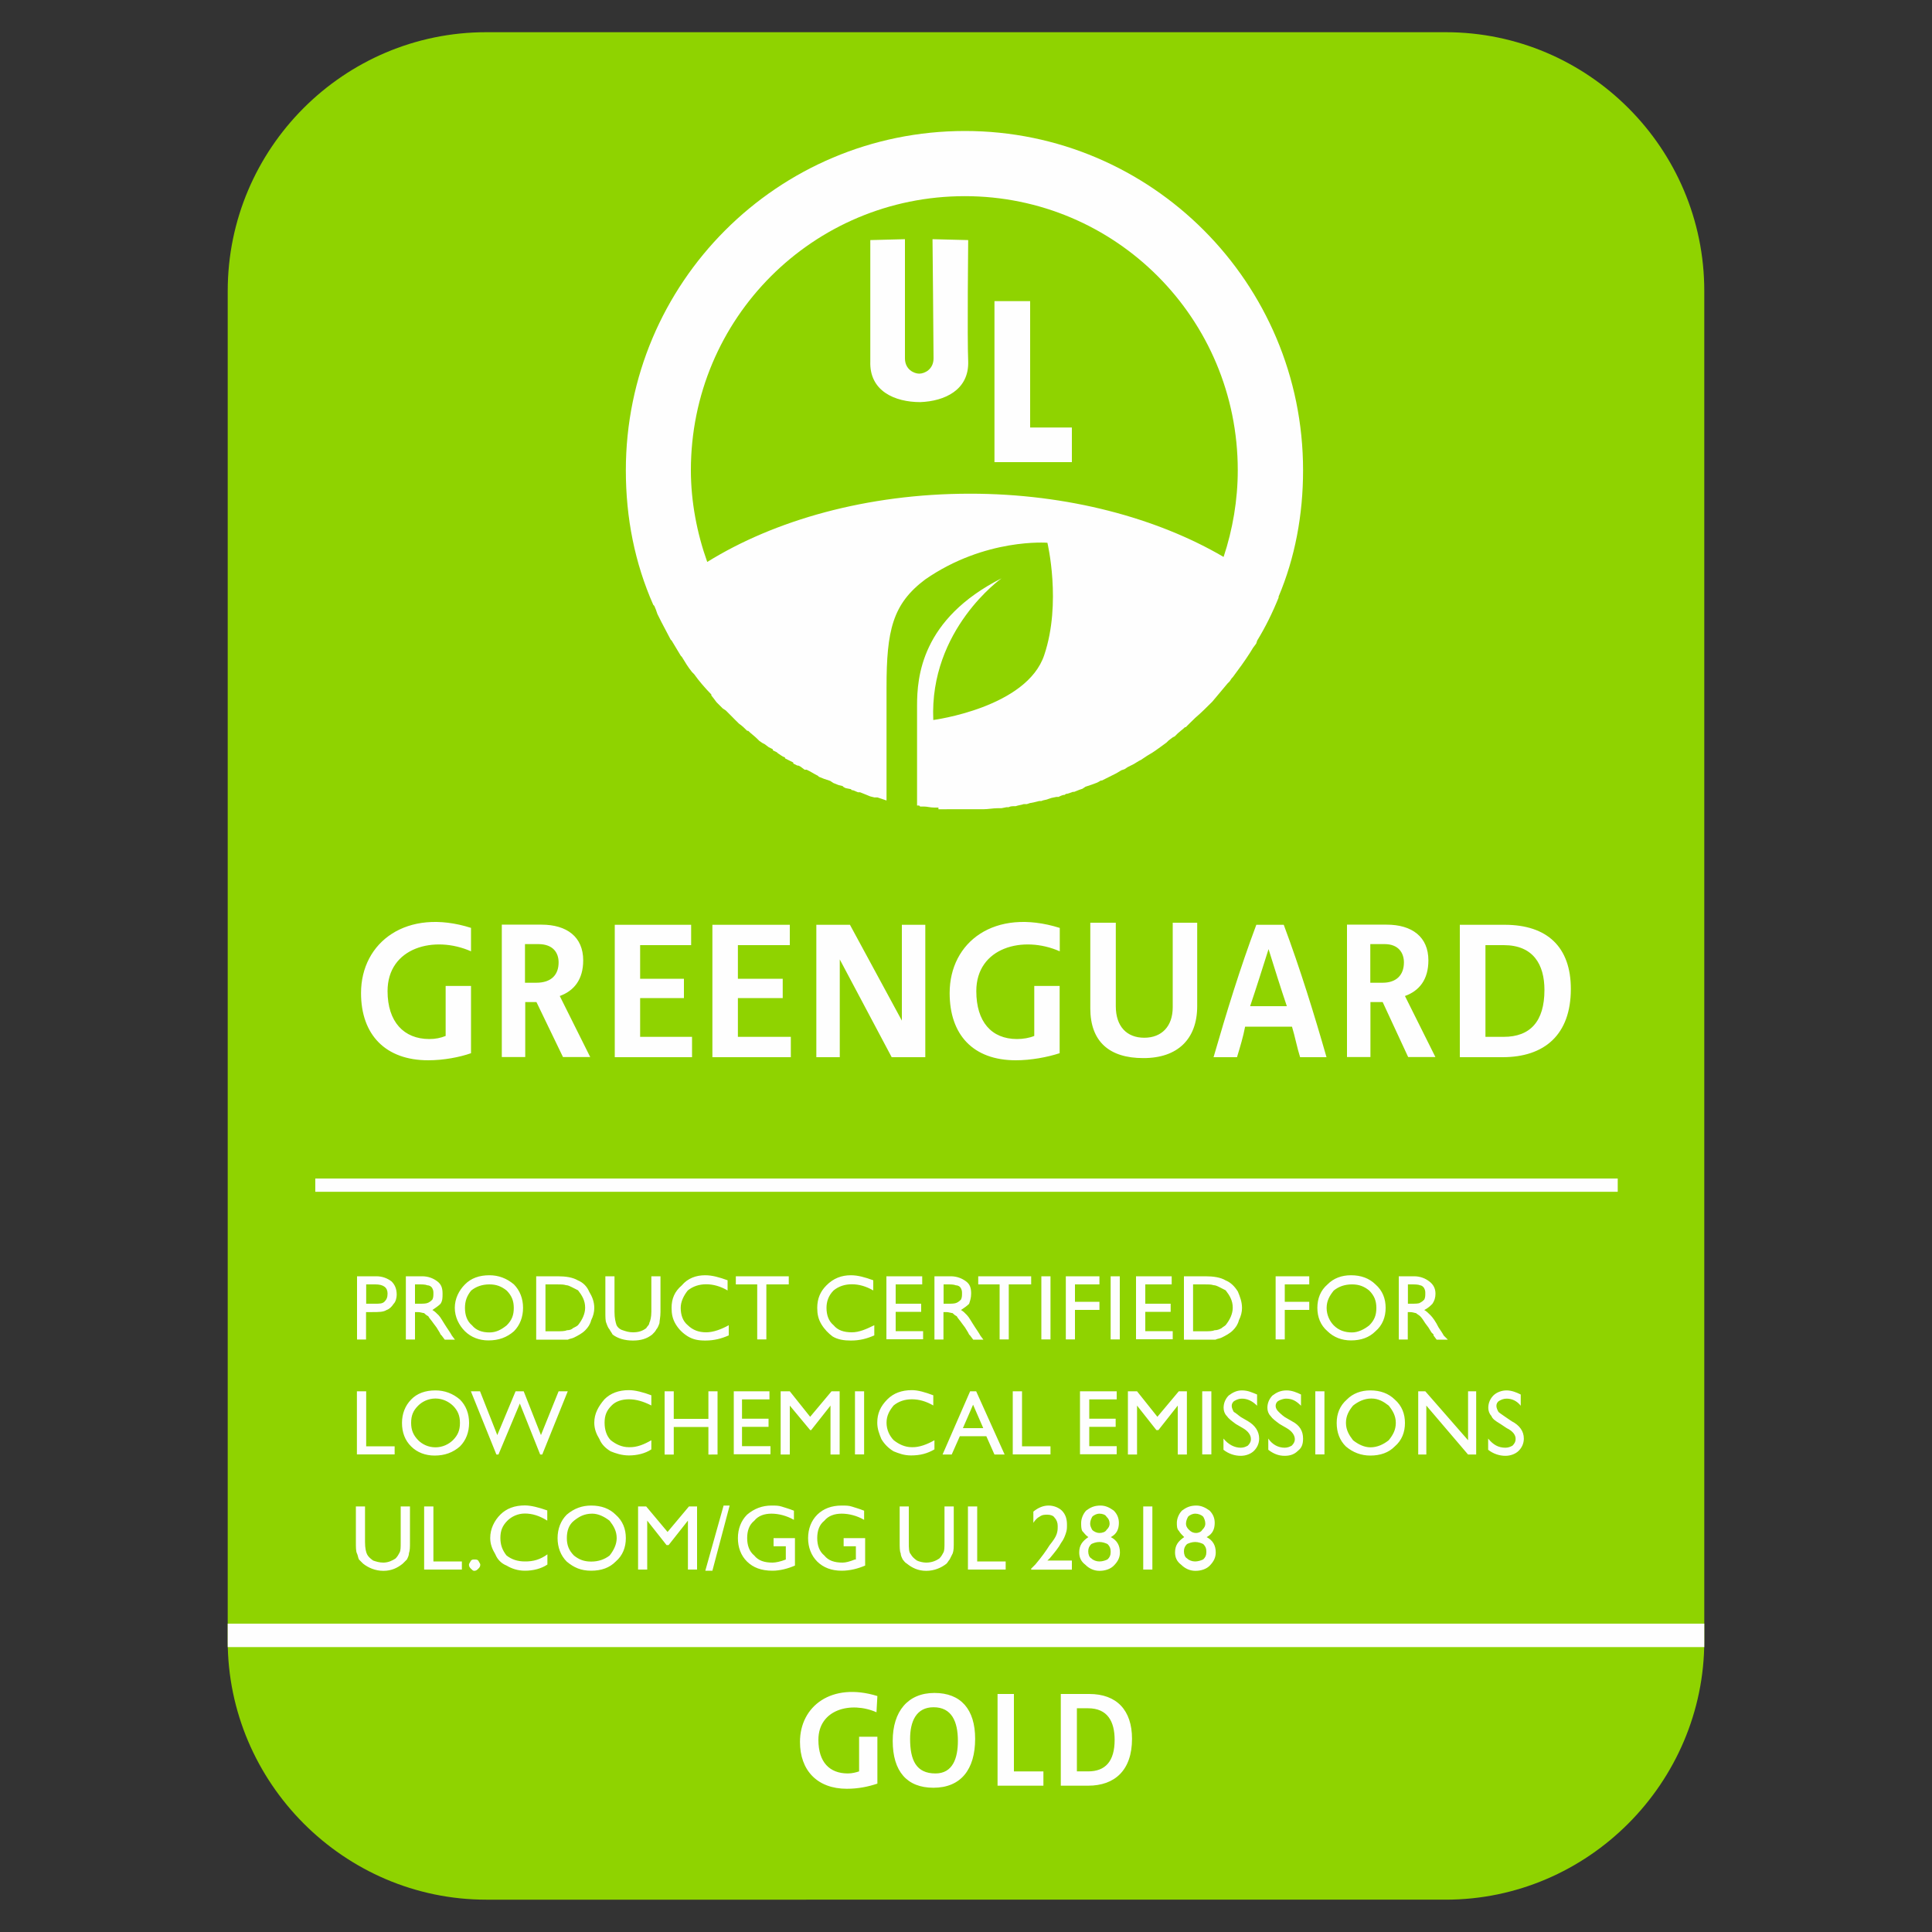 <?xml version="1.0" encoding="utf-8"?>
<!-- Generator: Adobe Illustrator 24.3.0, SVG Export Plug-In . SVG Version: 6.00 Build 0)  -->
<svg version="1.1" id="圖層_1" xmlns="http://www.w3.org/2000/svg" xmlns:xlink="http://www.w3.org/1999/xlink" x="0px" y="0px"
	 viewBox="0 0 150 150" style="enable-background:new 0 0 150 150;" xml:space="preserve">
<rect x="0" y="0" width="150" height="150" fill="#333333" stroke="none"/>
<style type="text/css">
	.st0{clip-path:url(#SVGID_2_);fill-rule:evenodd;clip-rule:evenodd;fill:#8FD300;}
	.st1{clip-path:url(#SVGID_2_);fill:#FEFEFE;}
	.st2{clip-path:url(#SVGID_2_);fill-rule:evenodd;clip-rule:evenodd;fill:#FEFEFE;}
</style>
<g>
	<defs>
		<rect id="SVGID_1_" x="17.68" y="2.5" width="114.64" height="145"/>
	</defs>
	<clipPath id="SVGID_2_">
		<use xlink:href="#SVGID_1_"  style="overflow:visible;"/>
	</clipPath>
	<path class="st0" d="M37.76,2.5h74.48c11.07,0,20.08,9.02,20.08,20.09v104.81c0,11-9.01,20.09-20.08,20.09H37.76
		c-11.07,0-20.08-9.1-20.08-20.09V22.59C17.68,11.52,26.69,2.5,37.76,2.5"/>
	<path class="st1" d="M86.54,135.08c0,1.66-0.71,2.45-2.06,2.45h-0.87v-4.9h0.87C85.99,132.63,86.54,133.66,86.54,135.08 M87.89,135
		c0-2.21-1.18-3.48-3.32-3.48h-2.21v7.12h2.13C86.54,138.64,87.89,137.45,87.89,135 M81.01,138.64v-1.11h-2.29v-6.01h-1.27v7.12
		H81.01z M74.37,135.16c0,1.35-0.4,2.53-1.74,2.53c-1.5,0-1.97-1.03-1.97-2.69c0-1.34,0.47-2.45,1.82-2.45
		C73.89,132.55,74.37,133.66,74.37,135.16 M75.71,135c0-2.29-1.11-3.56-3.16-3.56c-2.06,0-3.24,1.43-3.24,3.72
		c0,2.37,1.11,3.64,3.16,3.64C74.6,138.8,75.71,137.38,75.71,135 M68.12,131.68c-3.56-1.1-6.01,0.79-6.01,3.56
		c0,2.21,1.34,3.64,3.64,3.64c0.87,0,1.66-0.16,2.37-0.4v-3.64H66.7v2.69c-0.24,0.08-0.55,0.16-0.87,0.16
		c-1.42,0-2.29-0.87-2.29-2.61c0-2.37,2.53-3.01,4.51-2.14L68.12,131.68z"/>
	<path class="st1" d="M27.72,103.99v-4.9h1.5c0.47,0,0.87,0.16,1.18,0.4c0.24,0.24,0.4,0.55,0.4,1.03c0,0.24-0.08,0.56-0.24,0.71
		c-0.16,0.24-0.32,0.4-0.55,0.48c-0.24,0.16-0.63,0.16-1.11,0.16h-0.48v2.13H27.72z M29.14,99.72h-0.71v1.5h0.71
		c0.32,0,0.55,0,0.71-0.16c0.16-0.16,0.24-0.32,0.24-0.63C30.09,99.96,29.77,99.72,29.14,99.72 M31.51,103.99v-4.9h1.27
		c0.47,0,0.87,0.16,1.18,0.4c0.32,0.24,0.4,0.55,0.4,0.95c0,0.32,0,0.55-0.16,0.79c-0.16,0.16-0.4,0.32-0.63,0.48
		c0.16,0.08,0.32,0.24,0.48,0.4c0.16,0.16,0.32,0.48,0.63,0.95c0.16,0.24,0.32,0.47,0.4,0.63l0.24,0.32h-0.79l-0.24-0.32l-0.08-0.08
		l-0.08-0.16l-0.24-0.39l-0.24-0.32c-0.16-0.24-0.32-0.39-0.4-0.55c-0.16-0.08-0.24-0.16-0.32-0.24c-0.08,0-0.32-0.08-0.47-0.08
		h-0.24v2.13H31.51z M32.46,99.72h-0.24v1.5h0.32c0.32,0,0.55,0,0.71-0.08c0.16-0.08,0.24-0.16,0.32-0.24
		c0.08-0.16,0.08-0.32,0.08-0.47s0-0.24-0.08-0.4c-0.08-0.16-0.24-0.24-0.39-0.24C33.02,99.72,32.78,99.72,32.46,99.72 M38,99.01
		c0.71,0,1.34,0.24,1.9,0.71c0.47,0.48,0.71,1.11,0.71,1.82c0,0.71-0.24,1.35-0.71,1.82c-0.55,0.48-1.18,0.71-1.98,0.71
		c-0.71,0-1.34-0.24-1.82-0.71c-0.47-0.47-0.79-1.11-0.79-1.82c0-0.71,0.32-1.35,0.79-1.82C36.57,99.24,37.21,99.01,38,99.01
		 M38,99.72c-0.55,0-1.03,0.16-1.42,0.48c-0.32,0.4-0.48,0.79-0.48,1.35c0,0.55,0.16,1.03,0.55,1.35c0.32,0.39,0.79,0.55,1.35,0.55
		c0.55,0,0.95-0.24,1.34-0.55c0.4-0.4,0.55-0.79,0.55-1.35c0-0.56-0.16-0.95-0.55-1.35C38.94,99.88,38.55,99.72,38,99.72
		 M41.63,103.99v-4.9h1.66c0.63,0,1.18,0.08,1.58,0.32c0.4,0.16,0.71,0.48,0.87,0.87c0.24,0.39,0.4,0.79,0.4,1.27
		c0,0.32-0.08,0.63-0.24,0.95c-0.08,0.32-0.24,0.56-0.47,0.79c-0.24,0.24-0.55,0.4-0.87,0.56c-0.16,0.08-0.32,0.08-0.47,0.16h-0.95
		H41.63z M43.22,99.72h-0.87v3.64h0.87c0.32,0,0.63,0,0.79-0.08c0.24,0,0.4-0.08,0.47-0.16c0.16-0.08,0.32-0.16,0.4-0.24
		c0.32-0.4,0.55-0.87,0.55-1.35c0-0.56-0.24-0.95-0.55-1.35c-0.16-0.08-0.32-0.16-0.47-0.24c-0.16-0.08-0.32-0.16-0.47-0.16
		C43.77,99.72,43.53,99.72,43.22,99.72 M50.57,99.09h0.71v2.77c0,0.4-0.08,0.71-0.08,0.87c-0.08,0.24-0.16,0.4-0.24,0.48
		c-0.08,0.16-0.16,0.24-0.32,0.4c-0.4,0.32-0.87,0.47-1.5,0.47c-0.63,0-1.18-0.16-1.58-0.47c-0.08-0.16-0.16-0.24-0.24-0.4
		c-0.08-0.08-0.16-0.24-0.24-0.48c-0.08-0.16-0.08-0.47-0.08-0.87v-2.77h0.71v2.77c0,0.48,0.08,0.79,0.16,1.03
		c0.08,0.16,0.24,0.32,0.48,0.39c0.24,0.08,0.47,0.16,0.79,0.16c0.4,0,0.71-0.08,1.03-0.32c0.08-0.16,0.24-0.24,0.24-0.4
		c0.08-0.16,0.16-0.47,0.16-0.87V99.09z M56.58,102.89v0.79c-0.55,0.24-1.11,0.4-1.82,0.4c-0.55,0-0.95-0.08-1.35-0.32
		c-0.39-0.24-0.71-0.55-0.95-0.95c-0.24-0.4-0.32-0.79-0.32-1.27c0-0.71,0.24-1.27,0.79-1.74c0.47-0.56,1.11-0.79,1.82-0.79
		c0.55,0,1.11,0.16,1.74,0.39v0.79c-0.55-0.32-1.11-0.48-1.66-0.48c-0.55,0-1.03,0.16-1.43,0.48c-0.32,0.4-0.55,0.87-0.55,1.35
		c0,0.55,0.16,1.03,0.55,1.35c0.4,0.39,0.87,0.55,1.43,0.55C55.39,103.44,56.02,103.2,56.58,102.89 M57.13,99.09h4.11v0.63H59.5
		v4.27h-0.71v-4.27h-1.66V99.09z M67.88,102.89v0.79c-0.55,0.24-1.1,0.4-1.82,0.4c-0.55,0-1.03-0.08-1.42-0.32
		c-0.32-0.24-0.63-0.55-0.87-0.95c-0.24-0.4-0.32-0.79-0.32-1.27c0-0.71,0.24-1.27,0.71-1.74c0.55-0.56,1.19-0.79,1.9-0.79
		c0.55,0,1.11,0.16,1.74,0.39v0.79c-0.55-0.32-1.11-0.48-1.66-0.48c-0.55,0-1.03,0.16-1.42,0.48c-0.4,0.4-0.55,0.87-0.55,1.35
		c0,0.55,0.16,1.03,0.55,1.35c0.32,0.39,0.79,0.55,1.42,0.55C66.7,103.44,67.25,103.2,67.88,102.89 M68.83,99.09h2.77v0.63h-2.06
		v1.5h1.98v0.63h-1.98v1.5h2.13v0.63h-2.85V99.09z M72.55,103.99v-4.9h1.27c0.47,0,0.87,0.16,1.19,0.4
		c0.32,0.24,0.39,0.55,0.39,0.95c0,0.32-0.08,0.55-0.16,0.79c-0.16,0.16-0.39,0.32-0.63,0.48c0.16,0.08,0.32,0.24,0.47,0.4
		c0.16,0.16,0.32,0.48,0.63,0.95c0.16,0.24,0.32,0.47,0.4,0.63l0.24,0.32h-0.79l-0.24-0.32l-0.08-0.08l-0.08-0.16l-0.24-0.39
		l-0.24-0.32c-0.16-0.24-0.32-0.39-0.4-0.55c-0.16-0.08-0.24-0.16-0.32-0.24c-0.08,0-0.32-0.08-0.47-0.08h-0.24v2.13H72.55z
		 M73.5,99.72h-0.24v1.5h0.32c0.32,0,0.55,0,0.71-0.08c0.16-0.08,0.24-0.16,0.32-0.24c0.08-0.16,0.08-0.32,0.08-0.47
		s0-0.24-0.08-0.4c-0.08-0.16-0.24-0.24-0.4-0.24C74.05,99.72,73.81,99.72,73.5,99.72 M75.95,99.09h4.11v0.63h-1.74v4.27h-0.71
		v-4.27h-1.66V99.09z M80.85,99.09h0.71v4.9h-0.71V99.09z M82.75,99.09h2.61v0.63h-1.9v1.35h1.9v0.63h-1.9v2.29h-0.71V99.09z
		 M86.23,99.09h0.71v4.9h-0.71V99.09z M88.2,99.09h2.77v0.63h-2.05v1.5h1.97v0.63h-1.97v1.5h2.13v0.63H88.2V99.09z M91.92,103.99
		v-4.9h1.66c0.63,0,1.18,0.08,1.58,0.32c0.4,0.16,0.71,0.48,0.95,0.87c0.16,0.39,0.32,0.79,0.32,1.27c0,0.32-0.08,0.63-0.24,0.95
		c-0.08,0.32-0.24,0.56-0.47,0.79c-0.24,0.24-0.55,0.4-0.87,0.56c-0.16,0.08-0.32,0.08-0.48,0.16h-0.95H91.92z M93.5,99.72h-0.87
		v3.64h0.87c0.32,0,0.63,0,0.79-0.08c0.24,0,0.4-0.08,0.55-0.16c0.08-0.08,0.24-0.16,0.32-0.24c0.32-0.4,0.55-0.87,0.55-1.35
		c0-0.56-0.24-0.95-0.55-1.35c-0.16-0.08-0.32-0.16-0.47-0.24c-0.16-0.08-0.32-0.16-0.48-0.16C94.05,99.72,93.82,99.72,93.5,99.72
		 M99.04,99.09h2.61v0.63h-1.9v1.35h1.9v0.63h-1.9v2.29h-0.71V99.09z M104.89,99.01c0.79,0,1.42,0.24,1.9,0.71
		c0.55,0.48,0.79,1.11,0.79,1.82c0,0.71-0.24,1.35-0.79,1.82c-0.48,0.48-1.11,0.71-1.9,0.71c-0.71,0-1.34-0.24-1.82-0.71
		c-0.55-0.47-0.79-1.11-0.79-1.82c0-0.71,0.24-1.35,0.79-1.82C103.54,99.24,104.17,99.01,104.89,99.01 M104.97,99.72
		c-0.55,0-1.03,0.16-1.42,0.48c-0.32,0.4-0.55,0.79-0.55,1.35c0,0.55,0.24,1.03,0.55,1.35c0.39,0.39,0.87,0.55,1.42,0.55
		c0.47,0,0.95-0.24,1.34-0.55c0.4-0.4,0.55-0.79,0.55-1.35c0-0.56-0.16-0.95-0.55-1.35C105.92,99.88,105.52,99.72,104.97,99.72
		 M108.6,103.99v-4.9h1.19c0.47,0,0.87,0.16,1.18,0.4c0.32,0.24,0.48,0.55,0.48,0.95c0,0.32-0.08,0.55-0.24,0.79
		c-0.16,0.16-0.32,0.32-0.63,0.48c0.16,0.08,0.32,0.24,0.48,0.4c0.16,0.16,0.4,0.48,0.63,0.95c0.16,0.24,0.32,0.47,0.4,0.63
		l0.32,0.32h-0.87l-0.24-0.32v-0.08l-0.16-0.16l-0.24-0.39l-0.24-0.32c-0.16-0.24-0.24-0.39-0.4-0.55
		c-0.08-0.08-0.24-0.16-0.32-0.24c-0.08,0-0.24-0.08-0.48-0.08h-0.16v2.13H108.6z M109.47,99.72h-0.16v1.5h0.24
		c0.32,0,0.63,0,0.71-0.08c0.16-0.08,0.24-0.16,0.32-0.24c0.08-0.16,0.08-0.32,0.08-0.47s0-0.24-0.08-0.4
		c-0.08-0.16-0.24-0.24-0.32-0.24C110.1,99.72,109.87,99.72,109.47,99.72 M27.72,108.02h0.71v4.27h2.21v0.63h-2.93V108.02z
		 M33.81,107.95c0.71,0,1.35,0.24,1.9,0.71c0.48,0.48,0.71,1.11,0.71,1.82c0,0.71-0.24,1.35-0.71,1.82
		c-0.55,0.48-1.18,0.71-1.97,0.71c-0.71,0-1.35-0.24-1.82-0.71c-0.48-0.47-0.71-1.1-0.71-1.82c0-0.71,0.24-1.34,0.71-1.82
		C32.38,108.18,33.02,107.95,33.81,107.95 M33.81,108.58c-0.55,0-1.03,0.24-1.34,0.55c-0.4,0.39-0.55,0.79-0.55,1.34
		c0,0.55,0.16,0.95,0.55,1.35c0.32,0.32,0.79,0.55,1.34,0.55s1.03-0.24,1.35-0.55c0.4-0.4,0.55-0.79,0.55-1.35
		c0-0.55-0.16-0.95-0.55-1.34C34.83,108.82,34.36,108.58,33.81,108.58 M43.37,108.02h0.71l-1.98,4.91h-0.16l-1.58-3.96l-1.66,3.96
		h-0.16l-1.98-4.91h0.71l1.34,3.4l1.42-3.4h0.63l1.34,3.4L43.37,108.02z M50.57,111.82v0.71c-0.48,0.32-1.11,0.47-1.74,0.47
		c-0.55,0-1.03-0.16-1.42-0.32c-0.4-0.24-0.71-0.55-0.87-0.95c-0.24-0.39-0.4-0.79-0.4-1.27c0-0.71,0.32-1.27,0.79-1.82
		c0.47-0.47,1.1-0.71,1.9-0.71c0.47,0,1.11,0.16,1.74,0.4v0.79c-0.63-0.32-1.19-0.48-1.74-0.48c-0.55,0-1.03,0.16-1.34,0.48
		c-0.4,0.39-0.55,0.79-0.55,1.34c0,0.55,0.16,1.03,0.47,1.35c0.4,0.32,0.87,0.55,1.42,0.55C49.46,112.38,50.01,112.14,50.57,111.82
		 M55,108.02h0.71v4.91H55v-2.14h-2.69v2.14H51.6v-4.91h0.71v2.14H55V108.02z M56.97,108.02h2.77v0.63h-2.13v1.5h2.06v0.63h-2.06
		v1.5h2.21v0.63h-2.85V108.02z M64.56,108.02h0.63v4.91h-0.71v-3.8l-1.5,1.9H62.9l-1.58-1.9v3.8h-0.71v-4.91h0.71L62.9,110
		L64.56,108.02z M66.38,108.02h0.71v4.9h-0.71V108.02z M72.55,111.82v0.71c-0.55,0.32-1.1,0.47-1.82,0.47
		c-0.55,0-0.95-0.16-1.35-0.32c-0.4-0.24-0.71-0.55-0.95-0.95c-0.16-0.39-0.32-0.79-0.32-1.27c0-0.71,0.24-1.27,0.79-1.82
		c0.47-0.47,1.1-0.71,1.9-0.71c0.47,0,1.03,0.16,1.66,0.4v0.79c-0.55-0.32-1.11-0.48-1.66-0.48c-0.55,0-1.03,0.16-1.42,0.48
		c-0.32,0.39-0.55,0.79-0.55,1.34c0,0.55,0.24,1.03,0.55,1.35c0.4,0.32,0.87,0.55,1.42,0.55C71.36,112.38,71.99,112.14,72.55,111.82
		 M75.32,108.02h0.47l2.21,4.91h-0.79l-0.63-1.42h-2.06l-0.63,1.42h-0.71L75.32,108.02z M76.34,110.88l-0.79-1.82l-0.79,1.82H76.34z
		 M78.64,108.02h0.71v4.27h2.21v0.63h-2.93V108.02z M83.85,108.02h2.85v0.63h-2.13v1.5h2.05v0.63h-2.05v1.5h2.13v0.63h-2.85V108.02z
		 M91.52,108.02h0.63v4.91h-0.71v-3.8l-1.5,1.9h-0.16l-1.5-1.9v3.8h-0.71v-4.91h0.71l1.58,1.98L91.52,108.02z M93.34,108.02h0.71
		v4.9h-0.71V108.02z M96.5,110.88l-0.55-0.32c-0.32-0.24-0.55-0.4-0.71-0.63c-0.16-0.16-0.24-0.4-0.24-0.63
		c0-0.39,0.16-0.71,0.39-0.95c0.32-0.24,0.63-0.4,1.03-0.4c0.47,0,0.79,0.16,1.18,0.32v0.87c-0.4-0.4-0.79-0.55-1.18-0.55
		c-0.24,0-0.4,0.08-0.55,0.16c-0.16,0.08-0.24,0.24-0.24,0.4c0,0.16,0.08,0.32,0.16,0.47c0.16,0.08,0.32,0.24,0.55,0.4l0.55,0.32
		c0.55,0.32,0.87,0.79,0.87,1.35c0,0.39-0.16,0.71-0.4,0.95c-0.24,0.24-0.63,0.39-1.03,0.39c-0.47,0-0.95-0.16-1.34-0.47v-0.87
		c0.39,0.48,0.87,0.71,1.34,0.71c0.24,0,0.4-0.08,0.55-0.16c0.16-0.16,0.24-0.32,0.24-0.48C97.14,111.43,96.9,111.11,96.5,110.88
		 M99.9,110.88l-0.55-0.32c-0.32-0.24-0.55-0.4-0.71-0.63c-0.16-0.16-0.24-0.4-0.24-0.63c0-0.39,0.16-0.71,0.39-0.95
		c0.32-0.24,0.63-0.4,1.11-0.4c0.4,0,0.79,0.16,1.11,0.32v0.87c-0.4-0.4-0.71-0.55-1.18-0.55c-0.16,0-0.4,0.08-0.55,0.16
		c-0.16,0.08-0.24,0.24-0.24,0.4c0,0.16,0.08,0.32,0.24,0.47c0.08,0.08,0.24,0.24,0.47,0.4l0.55,0.32c0.63,0.32,0.87,0.79,0.87,1.35
		c0,0.39-0.08,0.71-0.4,0.95c-0.24,0.24-0.55,0.39-1.03,0.39c-0.47,0-0.87-0.16-1.27-0.47v-0.87c0.32,0.48,0.79,0.71,1.27,0.71
		c0.24,0,0.4-0.08,0.55-0.16c0.16-0.16,0.24-0.32,0.24-0.48C100.54,111.43,100.3,111.11,99.9,110.88 M102.12,108.02h0.71v4.9h-0.71
		V108.02z M106.39,107.95c0.79,0,1.42,0.24,1.9,0.71c0.55,0.48,0.79,1.11,0.79,1.82c0,0.71-0.24,1.35-0.79,1.82
		c-0.47,0.48-1.11,0.71-1.9,0.71c-0.71,0-1.35-0.24-1.9-0.71c-0.48-0.47-0.71-1.1-0.71-1.82c0-0.71,0.24-1.34,0.79-1.82
		C105.04,108.18,105.68,107.95,106.39,107.95 M106.47,108.58c-0.55,0-1.03,0.24-1.42,0.55c-0.32,0.39-0.55,0.79-0.55,1.34
		c0,0.55,0.24,0.95,0.55,1.35c0.4,0.32,0.87,0.55,1.35,0.55c0.55,0,1.03-0.24,1.42-0.55c0.32-0.4,0.55-0.79,0.55-1.35
		c0-0.55-0.24-0.95-0.55-1.34C107.42,108.82,107.02,108.58,106.47,108.58 M113.98,108.02h0.63v4.91h-0.63l-3.24-3.8v3.8h-0.63v-4.91
		h0.55l3.32,3.8V108.02z M116.98,110.88l-0.48-0.32c-0.4-0.24-0.63-0.4-0.71-0.63c-0.16-0.16-0.24-0.4-0.24-0.63
		c0-0.39,0.16-0.71,0.39-0.95c0.24-0.24,0.63-0.4,1.03-0.4c0.39,0,0.79,0.16,1.1,0.32v0.87c-0.32-0.4-0.71-0.55-1.1-0.55
		c-0.24,0-0.4,0.08-0.55,0.16c-0.16,0.08-0.24,0.24-0.24,0.4c0,0.16,0.08,0.32,0.16,0.47c0.08,0.08,0.32,0.24,0.55,0.4l0.47,0.32
		c0.63,0.32,0.95,0.79,0.95,1.35c0,0.39-0.16,0.71-0.4,0.95c-0.24,0.24-0.63,0.39-1.03,0.39c-0.47,0-0.95-0.16-1.34-0.47v-0.87
		c0.39,0.48,0.79,0.71,1.34,0.71c0.24,0,0.4-0.08,0.55-0.16c0.16-0.16,0.24-0.32,0.24-0.48
		C117.7,111.43,117.46,111.11,116.98,110.88 M31.12,116.96h0.71v2.77c0,0.4,0,0.63-0.08,0.87c0,0.16-0.08,0.32-0.16,0.48
		c-0.08,0.08-0.24,0.24-0.32,0.32c-0.39,0.32-0.87,0.56-1.5,0.56c-0.63,0-1.18-0.24-1.58-0.56c-0.08-0.08-0.24-0.24-0.32-0.32
		c-0.08-0.16-0.08-0.32-0.16-0.48c-0.08-0.16-0.08-0.47-0.08-0.87v-2.77h0.71v2.77c0,0.48,0.08,0.79,0.16,0.95
		c0.08,0.16,0.24,0.32,0.47,0.48c0.24,0.08,0.48,0.16,0.79,0.16c0.39,0,0.71-0.16,0.95-0.32c0.16-0.16,0.24-0.32,0.32-0.47
		c0.08-0.16,0.08-0.4,0.08-0.79V116.96z M32.94,116.96h0.71v4.27h2.21v0.63h-2.93V116.96z M36.81,121.08c0.16,0,0.24,0,0.32,0.08
		c0.08,0.16,0.16,0.24,0.16,0.32c0,0.16-0.08,0.24-0.16,0.32c-0.08,0.08-0.16,0.16-0.32,0.16c-0.08,0-0.16-0.08-0.24-0.16
		c-0.08-0.08-0.16-0.16-0.16-0.32c0-0.08,0.08-0.16,0.16-0.32C36.65,121.08,36.73,121.08,36.81,121.08 M42.5,120.68v0.79
		c-0.47,0.32-1.1,0.48-1.74,0.48c-0.56,0-1.03-0.16-1.43-0.4c-0.4-0.16-0.71-0.47-0.87-0.87c-0.24-0.4-0.4-0.79-0.4-1.27
		c0-0.71,0.32-1.35,0.79-1.82c0.47-0.47,1.11-0.71,1.9-0.71c0.47,0,1.1,0.16,1.74,0.39v0.79c-0.63-0.39-1.18-0.55-1.74-0.55
		c-0.56,0-1.03,0.24-1.35,0.55c-0.4,0.4-0.55,0.79-0.55,1.35c0,0.55,0.16,0.95,0.47,1.35c0.4,0.32,0.87,0.47,1.43,0.47
		C41.4,121.24,41.95,121.08,42.5,120.68 M45.9,116.89c0.79,0,1.43,0.24,1.9,0.71c0.55,0.48,0.79,1.11,0.79,1.82
		c0,0.71-0.24,1.35-0.79,1.82c-0.47,0.48-1.11,0.71-1.9,0.71c-0.79,0-1.34-0.24-1.9-0.71c-0.47-0.47-0.71-1.11-0.71-1.82
		c0-0.71,0.24-1.35,0.71-1.82C44.56,117.12,45.19,116.89,45.9,116.89 M45.98,117.52c-0.63,0-1.03,0.24-1.42,0.55
		c-0.4,0.32-0.55,0.79-0.55,1.35c0,0.55,0.16,0.95,0.55,1.35c0.4,0.32,0.79,0.47,1.34,0.47c0.55,0,1.03-0.16,1.43-0.47
		c0.32-0.4,0.55-0.87,0.55-1.35c0-0.55-0.24-0.95-0.55-1.35C46.93,117.76,46.46,117.52,45.98,117.52 M53.49,116.96h0.63v4.9h-0.71
		v-3.8l-1.5,1.9h-0.16l-1.5-1.9v3.8h-0.71v-4.9h0.63l1.66,1.98L53.49,116.96z M54.76,121.95l1.42-5.06h0.47l-1.34,5.06H54.76z
		 M60.06,119.42h1.66v2.13c-0.55,0.24-1.18,0.4-1.74,0.4c-0.87,0-1.5-0.24-1.98-0.71c-0.48-0.47-0.71-1.11-0.71-1.82
		c0-0.71,0.24-1.35,0.71-1.82c0.55-0.47,1.18-0.71,1.9-0.71c0.32,0,0.55,0,0.79,0.08c0.24,0.08,0.55,0.16,0.95,0.32v0.71
		c-0.56-0.32-1.19-0.48-1.74-0.48s-1.03,0.16-1.34,0.55c-0.4,0.32-0.55,0.79-0.55,1.35c0,0.55,0.16,1.03,0.55,1.35
		c0.32,0.4,0.79,0.55,1.42,0.55c0.24,0,0.63-0.08,1.03-0.24v-1.03h-0.95V119.42z M65.51,119.42h1.66v2.13
		c-0.56,0.24-1.19,0.4-1.82,0.4c-0.79,0-1.42-0.24-1.9-0.71c-0.47-0.47-0.71-1.11-0.71-1.82c0-0.71,0.24-1.35,0.71-1.82
		c0.48-0.47,1.11-0.71,1.9-0.71c0.32,0,0.55,0,0.79,0.08c0.24,0.08,0.55,0.16,0.95,0.32v0.71c-0.55-0.32-1.18-0.48-1.74-0.48
		c-0.55,0-1.03,0.16-1.35,0.55c-0.4,0.32-0.55,0.79-0.55,1.35c0,0.55,0.16,1.03,0.55,1.35c0.32,0.4,0.79,0.55,1.42,0.55
		c0.24,0,0.55-0.08,0.95-0.24h0.08v-1.03h-0.95V119.42z M73.34,116.96h0.71v2.77c0,0.4,0,0.63-0.08,0.87
		c-0.08,0.16-0.16,0.32-0.24,0.48c-0.08,0.08-0.16,0.24-0.24,0.32c-0.4,0.32-0.95,0.56-1.58,0.56c-0.63,0-1.11-0.24-1.5-0.56
		c-0.16-0.08-0.24-0.24-0.32-0.32c-0.08-0.16-0.16-0.32-0.16-0.48c-0.08-0.16-0.08-0.47-0.08-0.87v-2.77h0.71v2.77
		c0,0.48,0,0.79,0.16,0.95c0.08,0.16,0.24,0.32,0.47,0.48c0.16,0.08,0.47,0.16,0.71,0.16c0.47,0,0.79-0.16,1.03-0.32
		c0.16-0.16,0.24-0.32,0.32-0.47c0.08-0.16,0.08-0.4,0.08-0.79V116.96z M75.16,116.96h0.71v4.27h2.21v0.63h-2.93V116.96z
		 M81.32,121.16h1.9v0.71h-3.16v-0.08l0.32-0.32c0.47-0.55,0.87-1.11,1.11-1.5c0.32-0.4,0.47-0.63,0.55-0.87
		c0.08-0.24,0.08-0.39,0.08-0.63s-0.08-0.47-0.24-0.63c-0.08-0.16-0.32-0.24-0.55-0.24c-0.24,0-0.4,0-0.63,0.16
		c-0.16,0.08-0.32,0.24-0.47,0.47v-0.87c0.39-0.32,0.79-0.47,1.18-0.47c0.4,0,0.79,0.16,1.03,0.39c0.32,0.32,0.4,0.71,0.4,1.11
		c0,0.24,0,0.39-0.08,0.63c-0.08,0.24-0.16,0.48-0.39,0.79c-0.16,0.32-0.48,0.71-0.87,1.18L81.32,121.16z M83.94,118.23
		c0-0.32,0.16-0.71,0.39-0.95c0.32-0.24,0.63-0.39,1.11-0.39c0.4,0,0.71,0.16,1.03,0.39c0.24,0.24,0.4,0.55,0.4,0.95
		c0,0.48-0.16,0.87-0.63,1.11c0.47,0.24,0.71,0.63,0.71,1.19c0,0.4-0.16,0.71-0.48,1.03c-0.24,0.24-0.63,0.4-1.11,0.4
		c-0.39,0-0.79-0.16-1.1-0.48c-0.32-0.24-0.47-0.55-0.47-0.95c0-0.55,0.24-0.87,0.71-1.19c-0.24-0.16-0.32-0.32-0.47-0.47
		C83.94,118.71,83.94,118.47,83.94,118.23 M86.15,118.31c0-0.24-0.08-0.4-0.24-0.55c-0.08-0.16-0.32-0.24-0.56-0.24
		c-0.16,0-0.39,0.08-0.55,0.24c-0.08,0.16-0.16,0.32-0.16,0.55c0,0.16,0.08,0.32,0.16,0.47c0.16,0.16,0.39,0.24,0.55,0.24
		c0.24,0,0.48-0.08,0.56-0.24C86.07,118.63,86.15,118.47,86.15,118.31 M86.23,120.52v-0.08c0-0.24-0.08-0.4-0.24-0.56
		c-0.16-0.08-0.4-0.16-0.63-0.16c-0.24,0-0.47,0.08-0.63,0.16c-0.16,0.16-0.24,0.32-0.24,0.56c0,0.24,0.08,0.47,0.24,0.55
		c0.16,0.16,0.4,0.24,0.63,0.24c0.24,0,0.48-0.08,0.63-0.16C86.15,120.92,86.23,120.76,86.23,120.52 M88.76,116.96h0.71v4.9h-0.71
		V116.96z M91.37,118.23c0-0.32,0.16-0.71,0.4-0.95c0.32-0.24,0.63-0.39,1.11-0.39c0.39,0,0.71,0.16,1.03,0.39
		c0.24,0.24,0.4,0.55,0.4,0.95c0,0.48-0.16,0.87-0.63,1.11c0.47,0.24,0.71,0.63,0.71,1.19c0,0.4-0.16,0.71-0.47,1.03
		c-0.24,0.24-0.63,0.4-1.11,0.4c-0.4,0-0.79-0.16-1.11-0.48c-0.32-0.24-0.47-0.55-0.47-0.95c0-0.55,0.24-0.87,0.71-1.19
		c-0.16-0.16-0.32-0.32-0.4-0.47C91.37,118.71,91.37,118.47,91.37,118.23 M93.58,118.31c0-0.24-0.08-0.4-0.16-0.55
		c-0.16-0.16-0.4-0.24-0.63-0.24c-0.16,0-0.4,0.08-0.55,0.24c-0.08,0.16-0.16,0.32-0.16,0.55c0,0.16,0.08,0.32,0.24,0.47
		c0.16,0.16,0.32,0.24,0.55,0.24c0.16,0,0.39-0.08,0.47-0.24C93.5,118.63,93.58,118.47,93.58,118.31 M93.66,120.52v-0.08
		c0-0.24-0.08-0.4-0.24-0.56c-0.16-0.08-0.4-0.16-0.63-0.16s-0.47,0.08-0.63,0.16c-0.16,0.16-0.24,0.32-0.24,0.56
		c0,0.24,0.08,0.47,0.24,0.55c0.16,0.16,0.4,0.24,0.63,0.24s0.47-0.08,0.63-0.16C93.58,120.92,93.66,120.76,93.66,120.52"/>
	<path class="st1" d="M82.27,72.04c-5.06-1.58-8.54,1.1-8.54,5.06c0,3.24,1.82,5.22,5.14,5.22c1.18,0,2.45-0.24,3.4-0.55v-5.22H80.3
		v3.88c-0.39,0.16-0.87,0.24-1.34,0.24c-1.98,0-3.16-1.34-3.16-3.72c0-3.4,3.64-4.35,6.48-3.09V72.04z M36.57,72.04
		c-4.98-1.58-8.54,1.1-8.54,5.06c0,3.24,1.9,5.22,5.22,5.22c1.19,0,2.45-0.24,3.32-0.55v-5.22H34.6v3.88
		c-0.4,0.16-0.79,0.24-1.27,0.24c-1.98,0-3.24-1.34-3.24-3.72c0-3.4,3.64-4.35,6.48-3.09V72.04z M45.83,82.08l-2.37-4.75
		c1.1-0.4,1.82-1.27,1.82-2.77c0-1.82-1.27-2.77-3.24-2.77h-3.08v10.28h1.82v-4.27h0.87l2.06,4.27H45.83z M43.37,74.72
		c0,0.95-0.55,1.58-1.74,1.58h-0.87v-3h1.03C42.98,73.3,43.37,74.01,43.37,74.72 M53.73,82.08V80.5H49.7v-3.01h3.4v-1.5h-3.4v-2.61
		h3.96V71.8h-5.93v10.28H53.73z M71.84,82.08V71.8h-1.82v7.44l-4.03-7.44h-2.61v10.28h1.82v-7.59l4.03,7.59H71.84z M92.95,78.12
		v-6.48h-1.9v6.56c0,1.5-0.87,2.37-2.21,2.37c-1.35,0-2.21-0.87-2.21-2.45v-6.48h-1.98v6.64c0,2.61,1.5,3.87,4.11,3.87
		C91.45,82.16,92.95,80.65,92.95,78.12 M102.99,82.08c-0.95-3.32-2.05-6.88-3.32-10.28h-2.13c-1.27,3.4-2.29,6.72-3.32,10.28h1.82
		c0.24-0.79,0.48-1.58,0.63-2.37h3.64c0.24,0.79,0.4,1.66,0.63,2.37H102.99z M99.91,78.12h-2.85c0.48-1.42,0.95-2.92,1.43-4.43
		C98.96,75.2,99.43,76.7,99.91,78.12 M111.45,82.08l-2.37-4.75c1.11-0.4,1.82-1.27,1.82-2.77c0-1.82-1.27-2.77-3.24-2.77h-3.08
		v10.28h1.82v-4.27h0.95l1.98,4.27H111.45z M109,74.72c0,0.95-0.55,1.58-1.66,1.58h-0.95v-3h1.11C108.6,73.3,109,74.01,109,74.72
		 M121.96,76.78c0-3.24-1.82-4.98-5.14-4.98h-3.48v10.28h3.32C119.91,82.08,121.96,80.34,121.96,76.78 M119.91,76.86
		c0,2.45-1.11,3.64-3.16,3.64h-1.42v-7.12h1.42C119.04,73.38,119.91,74.88,119.91,76.86 M61.4,82.08V80.5h-4.11v-3.01h3.48v-1.5
		h-3.48v-2.61h4.03V71.8h-6.01v10.28H61.4z"/>
	<path class="st2" d="M74.92,10.17c14.47,0,26.25,11.79,26.25,26.34c0,3.48-0.63,6.8-1.9,9.81v0.08c-0.48,1.19-1.03,2.3-1.66,3.33
		l-0.08,0.24l-0.24,0.32l-0.24,0.39c-0.4,0.63-0.87,1.27-1.34,1.9l-0.08,0.08l-0.16,0.24l-0.16,0.16c-0.4,0.47-0.79,0.95-1.19,1.42
		c-0.39,0.39-0.87,0.87-1.34,1.27l-0.08,0.08l-0.32,0.31l-0.32,0.32H92c-0.16,0.16-0.39,0.32-0.55,0.47l-0.24,0.24l-0.16,0.08
		l-0.32,0.24l-0.16,0.16c-0.32,0.24-0.55,0.4-0.87,0.63l-0.24,0.16l-0.4,0.24l-0.48,0.32l-0.16,0.08l-0.39,0.24l-0.16,0.08
		l-0.32,0.16l-0.24,0.16l-0.24,0.08l-0.4,0.24l-0.32,0.16l-0.32,0.16l-0.16,0.08l-0.32,0.16h-0.08c-0.24,0.16-0.48,0.24-0.71,0.32
		l-0.24,0.08l-0.24,0.08l-0.24,0.16l-0.24,0.08l-0.4,0.16H83.3c-0.24,0.08-0.4,0.16-0.55,0.16l-0.08,0.07
		c-0.16,0-0.32,0.08-0.48,0.16h-0.16l-0.39,0.08l-0.24,0.08c-0.16,0.08-0.4,0.08-0.55,0.16h-0.16l-0.32,0.08l-0.4,0.08l-0.24,0.08
		h-0.24c-0.24,0.08-0.39,0.08-0.63,0.16c-0.24,0-0.4,0-0.55,0.08h-0.16l-0.4,0.08h-0.32c-0.32,0-0.71,0.08-1.11,0.08h-0.24h-0.4
		h-0.24h-0.55h-0.08h-0.08h-0.08h-0.08h-0.08h-0.08h-0.08h-0.08h-0.08h-0.08h-0.08h-0.08h-0.08h-0.08h-0.08h-0.08h-0.08H73.5h-0.08
		h-0.08h-0.08h-0.08H73.1h-0.08h-0.08h-0.08V62.7h-0.08h-0.08h-0.08h-0.08c-0.32,0-0.55-0.08-0.79-0.08h-0.08H71.6h-0.08h-0.08
		l-0.08-0.08h-0.08h-0.08V57.4v-2.61c0-2.21,0.32-6.73,6.56-9.89c0,0-5.61,3.96-5.3,11c0,0,7.27-0.95,8.62-5.06
		c1.35-4.03,0.24-8.7,0.24-8.7s-4.82-0.39-9.49,2.85c-2.53,1.9-3,3.95-3,8.38v3.48v5.3l-0.47-0.16l-0.24-0.08h-0.24l-0.32-0.08
		l-0.39-0.16l-0.4-0.16h-0.16l-0.39-0.16h-0.08l-0.08-0.08l-0.4-0.08l-0.16-0.08l-0.08-0.08l-0.32-0.08l-0.4-0.16l-0.24-0.16
		l-0.24-0.08l-0.24-0.08l-0.4-0.16l-0.08-0.08c-0.32-0.16-0.55-0.32-0.87-0.47h-0.08h-0.08l-0.32-0.24l-0.16-0.08h-0.08l-0.32-0.16
		v-0.08l-0.32-0.16l-0.32-0.16v-0.07c-0.24-0.08-0.4-0.24-0.55-0.32l-0.08-0.08l-0.32-0.16v-0.08l-0.32-0.16l-0.32-0.24l-0.16-0.08
		l-0.24-0.16l-0.16-0.16c-0.24-0.24-0.47-0.39-0.71-0.63h-0.08c-0.16-0.16-0.4-0.4-0.63-0.55c-0.16-0.16-0.4-0.39-0.55-0.55
		l-0.24-0.24l-0.24-0.24l-0.24-0.16l-0.16-0.16l-0.08-0.08l-0.24-0.24l-0.24-0.32L55.23,54v-0.08c-0.47-0.48-0.95-1.03-1.34-1.58
		l-0.16-0.16c-0.32-0.39-0.55-0.79-0.79-1.18l-0.08-0.08c-0.24-0.39-0.48-0.79-0.71-1.18l-0.08-0.08c-0.24-0.48-0.47-0.87-0.71-1.35
		l-0.16-0.32l-0.16-0.32c-0.08-0.24-0.16-0.47-0.24-0.63l-0.08-0.08c-1.43-3.24-2.13-6.73-2.13-10.44
		C48.59,21.96,60.37,10.17,74.92,10.17 M95,43.24c0.71-2.14,1.1-4.43,1.1-6.73c0-11.79-9.49-21.28-21.19-21.28
		c-11.78,0-21.27,9.49-21.27,21.28c0,2.45,0.48,4.91,1.27,7.12c5.22-3.24,12.41-5.3,20.4-5.3C82.91,38.33,89.86,40.23,95,43.24
		 M67.57,18.64v9.42c-0.08,2.3,1.9,3.16,3.88,3.16c1.9-0.07,3.79-0.95,3.72-3.16c-0.08-1.82,0-9.42,0-9.42l-2.77-0.07
		c0,0,0.08,7.99,0.08,9.25c0,0.87-0.71,1.19-1.11,1.19c-0.4,0-1.11-0.32-1.11-1.19v-9.25L67.57,18.64z M77.21,23.38h2.77v9.81h3.24
		v2.69h-6.01V23.38z"/>
	<rect x="24.48" y="91.5" class="st2" width="101.12" height="1.03"/>
	<polygon class="st2" points="132.32,126.06 132.32,126.85 132.32,127.88 17.68,127.88 17.68,126.85 17.68,126.06 	"/>
</g>
</svg>
